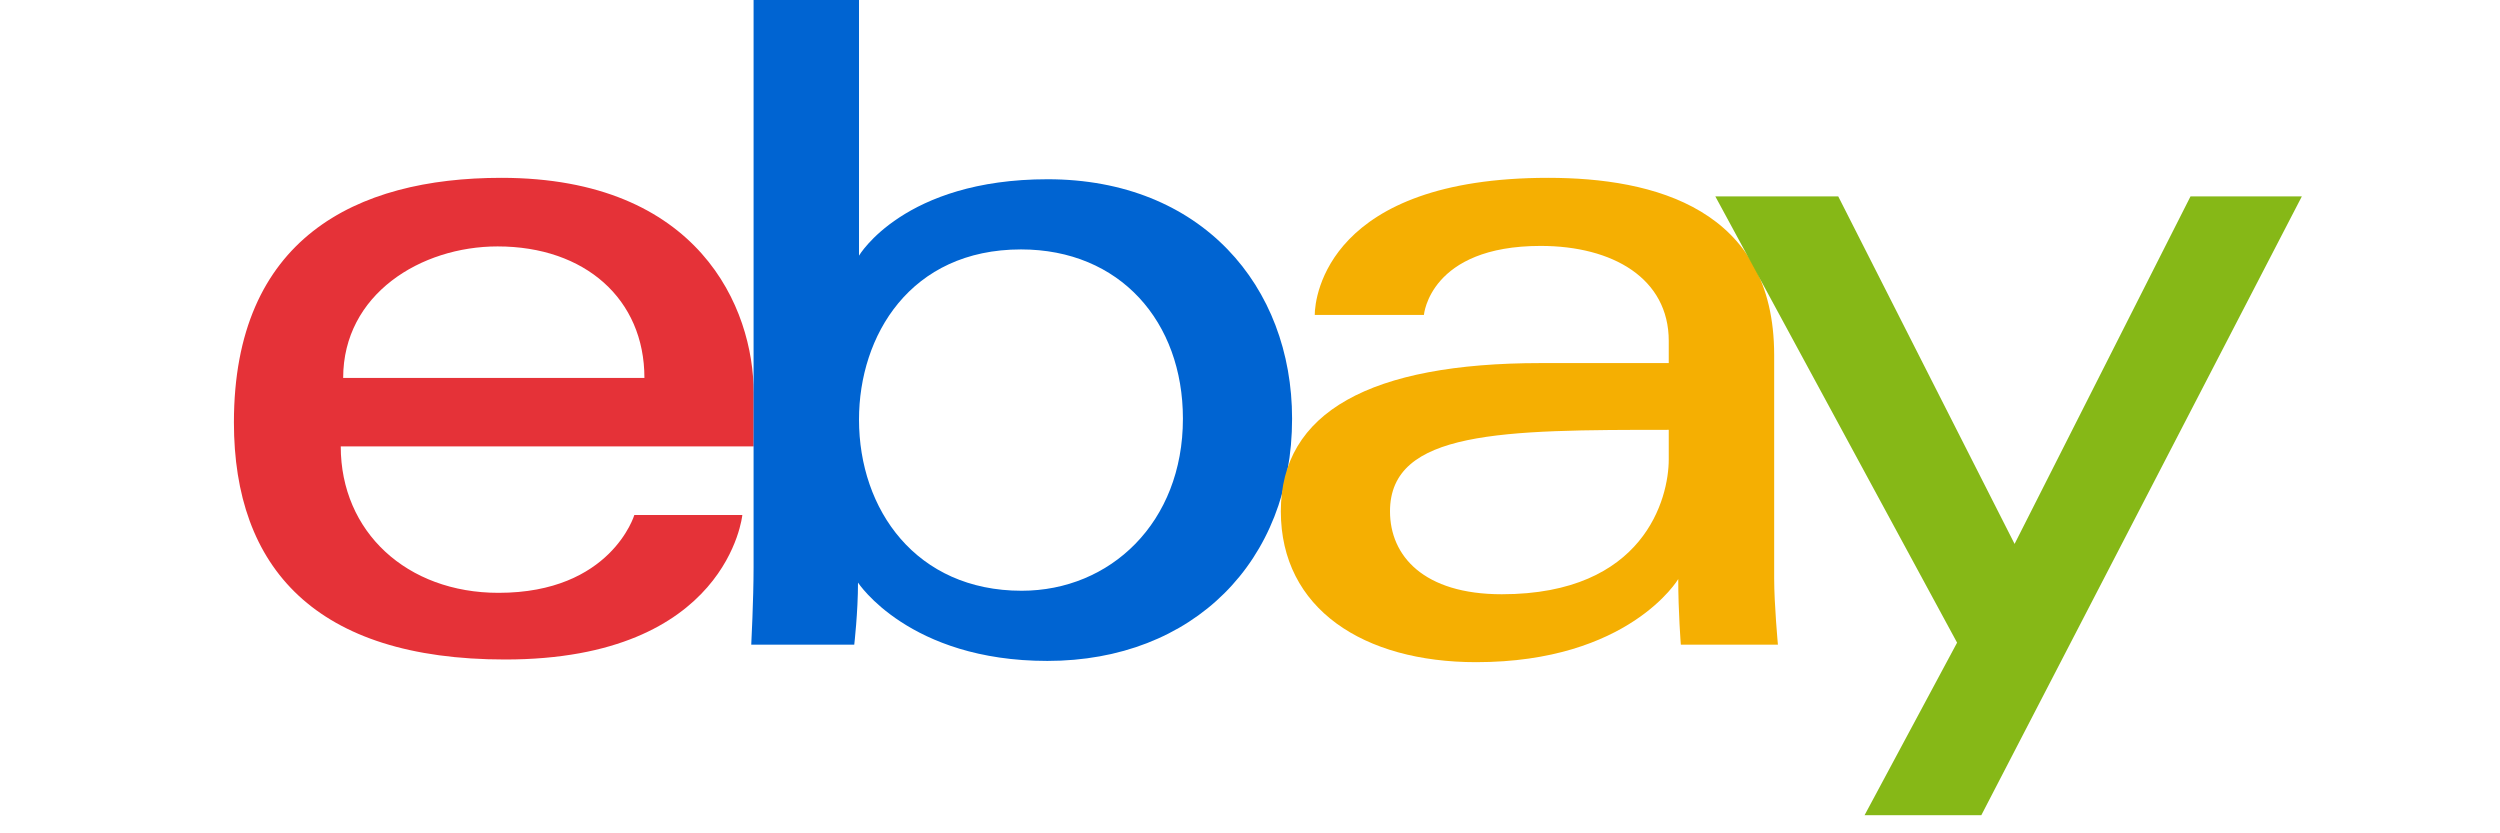 <svg width="36" height="12" viewBox="0 0 30 10" fill="none" xmlns="http://www.w3.org/2000/svg">
<g id="ebay-svgrepo-com 2">
<g id="Group">
<path id="Vector" d="M6.016 2.134C4.266 2.134 2.807 2.865 2.807 5.069C2.807 6.815 3.788 7.914 6.061 7.914C8.737 7.914 8.908 6.18 8.908 6.18H7.612C7.612 6.18 7.334 7.114 5.982 7.114C4.881 7.114 4.089 6.382 4.089 5.357H9.044V4.713C9.044 3.698 8.389 2.134 6.016 2.134ZM5.971 2.957C7.019 2.957 7.733 3.588 7.733 4.535H4.118C4.118 3.53 5.051 2.957 5.971 2.957Z" fill="#E53238"/>
<path id="Vector_2" d="M9.043 0V6.807C9.043 7.194 9.015 7.736 9.015 7.736H10.251C10.251 7.736 10.296 7.347 10.296 6.991C10.296 6.991 10.907 7.931 12.568 7.931C14.317 7.931 15.505 6.736 15.505 5.024C15.505 3.432 14.414 2.151 12.571 2.151C10.845 2.151 10.308 3.068 10.308 3.068V0H9.043ZM12.252 2.993C13.44 2.993 14.195 3.86 14.195 5.024C14.195 6.272 13.322 7.089 12.26 7.089C10.992 7.089 10.308 6.115 10.308 5.035C10.308 4.029 10.922 2.993 12.252 2.993Z" fill="#0064D2"/>
<path id="Vector_3" d="M18.578 2.134C15.945 2.134 15.777 3.553 15.777 3.779H17.087C17.087 3.779 17.156 2.951 18.488 2.951C19.354 2.951 20.025 3.341 20.025 4.091V4.357H18.488C16.448 4.357 15.37 4.944 15.37 6.136C15.37 7.308 16.366 7.946 17.713 7.946C19.548 7.946 20.139 6.949 20.139 6.949C20.139 7.345 20.17 7.736 20.17 7.736H21.335C21.335 7.736 21.29 7.252 21.29 6.942V4.261C21.29 2.504 19.849 2.134 18.578 2.134ZM20.025 5.158V5.513C20.025 5.977 19.734 7.131 18.021 7.131C17.083 7.131 16.68 6.67 16.68 6.136C16.68 5.164 18.035 5.158 20.025 5.158Z" fill="#F5AF02"/>
<path id="Vector_4" d="M20.584 2.357H22.059L24.175 6.527L26.286 2.357H27.622L23.776 9.782H22.375L23.485 7.712L20.584 2.357Z" fill="#86B817"/>
</g>
</g>
</svg>
